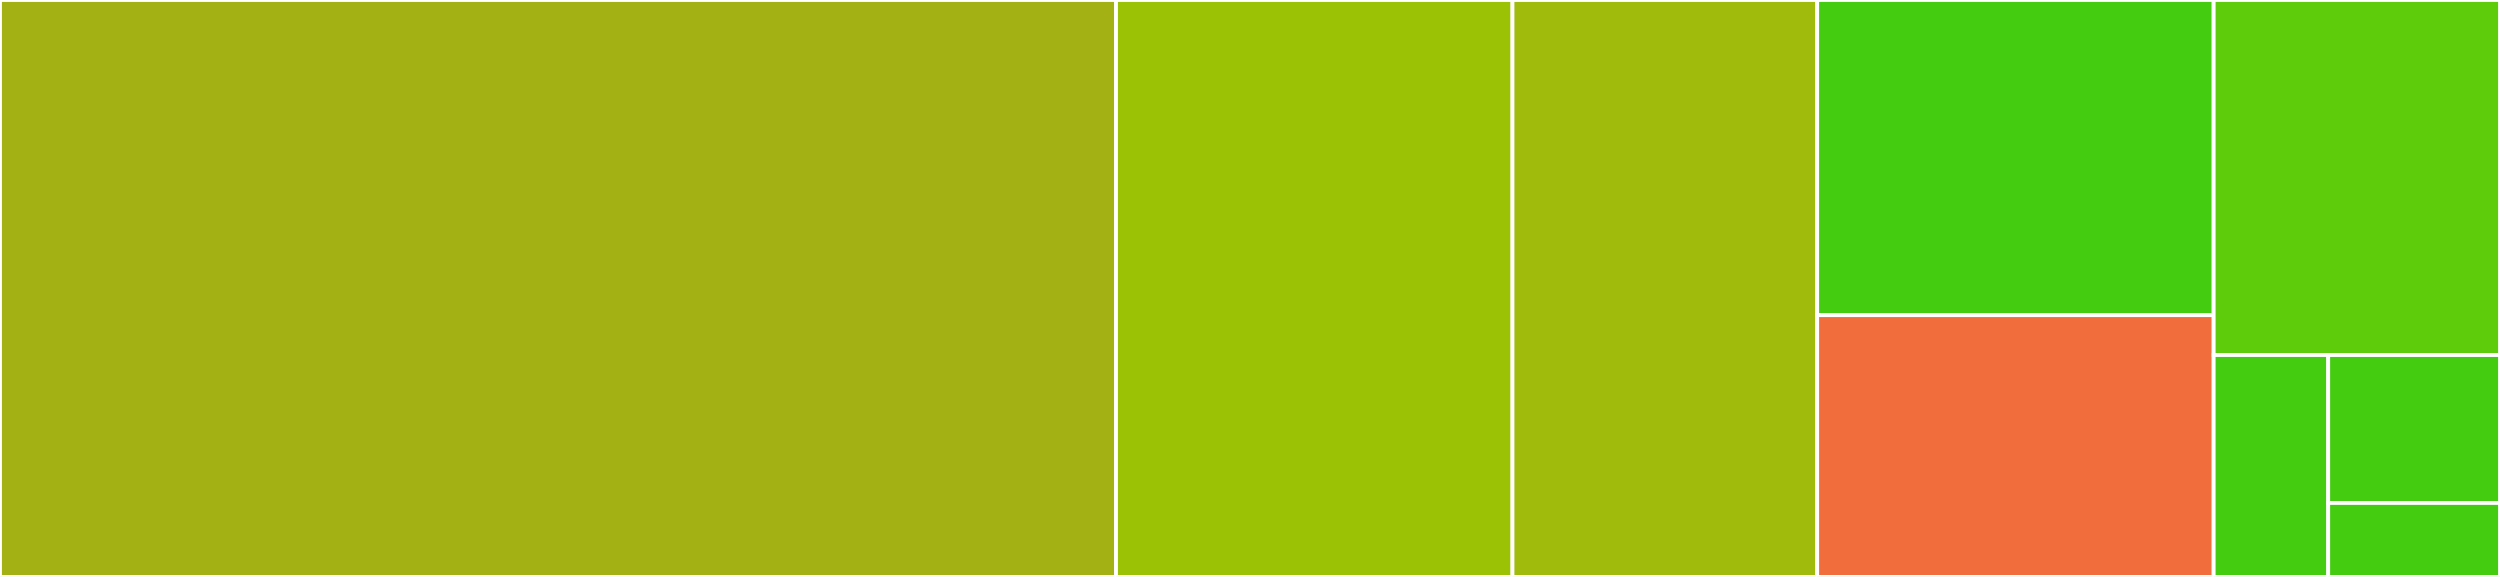 <svg baseProfile="full" width="650" height="150" viewBox="0 0 650 150" version="1.1"
xmlns="http://www.w3.org/2000/svg" xmlns:ev="http://www.w3.org/2001/xml-events"
xmlns:xlink="http://www.w3.org/1999/xlink">

<rect x="0" y="0" width="650" height="150" fill="#333333" stroke="none"/>

<style>rect.s{mask:url(#mask);}</style>
<defs>
  <pattern id="white" width="4" height="4" patternUnits="userSpaceOnUse" patternTransform="rotate(45)">
    <rect width="2" height="2" transform="translate(0,0)" fill="white"></rect>
  </pattern>
  <mask id="mask">
    <rect x="0" y="0" width="100%" height="100%" fill="url(#white)"></rect>
  </mask>
</defs>

<rect x="0" y="0" width="290.162" height="150.0" fill="#a3b114" stroke="white" stroke-width="1" class=" tooltipped" data-content="middleware.py"><title>middleware.py</title></rect>
<rect x="290.162" y="0" width="103.084" height="150.0" fill="#9cc206" stroke="white" stroke-width="1" class=" tooltipped" data-content="response.py"><title>response.py</title></rect>
<rect x="393.245" y="0" width="79.222" height="150.0" fill="#a0bb0c" stroke="white" stroke-width="1" class=" tooltipped" data-content="request.py"><title>request.py</title></rect>
<rect x="472.467" y="0" width="103.084" height="81.944" fill="#4c1" stroke="white" stroke-width="1" class=" tooltipped" data-content="utils.py"><title>utils.py</title></rect>
<rect x="472.467" y="81.944" width="103.084" height="68.056" fill="#f26d3c" stroke="white" stroke-width="1" class=" tooltipped" data-content="dupefilter.py"><title>dupefilter.py</title></rect>
<rect x="575.551" y="0" width="74.449" height="92.308" fill="#5fcc0b" stroke="white" stroke-width="1" class=" tooltipped" data-content="cookies.py"><title>cookies.py</title></rect>
<rect x="575.551" y="92.308" width="29.78" height="57.692" fill="#4c1" stroke="white" stroke-width="1" class=" tooltipped" data-content="cache.py"><title>cache.py</title></rect>
<rect x="605.33" y="92.308" width="44.67" height="38.462" fill="#4c1" stroke="white" stroke-width="1" class=" tooltipped" data-content="responsetypes.py"><title>responsetypes.py</title></rect>
<rect x="605.33" y="130.769" width="44.67" height="19.231" fill="#4c1" stroke="white" stroke-width="1" class=" tooltipped" data-content="__init__.py"><title>__init__.py</title></rect>
</svg>